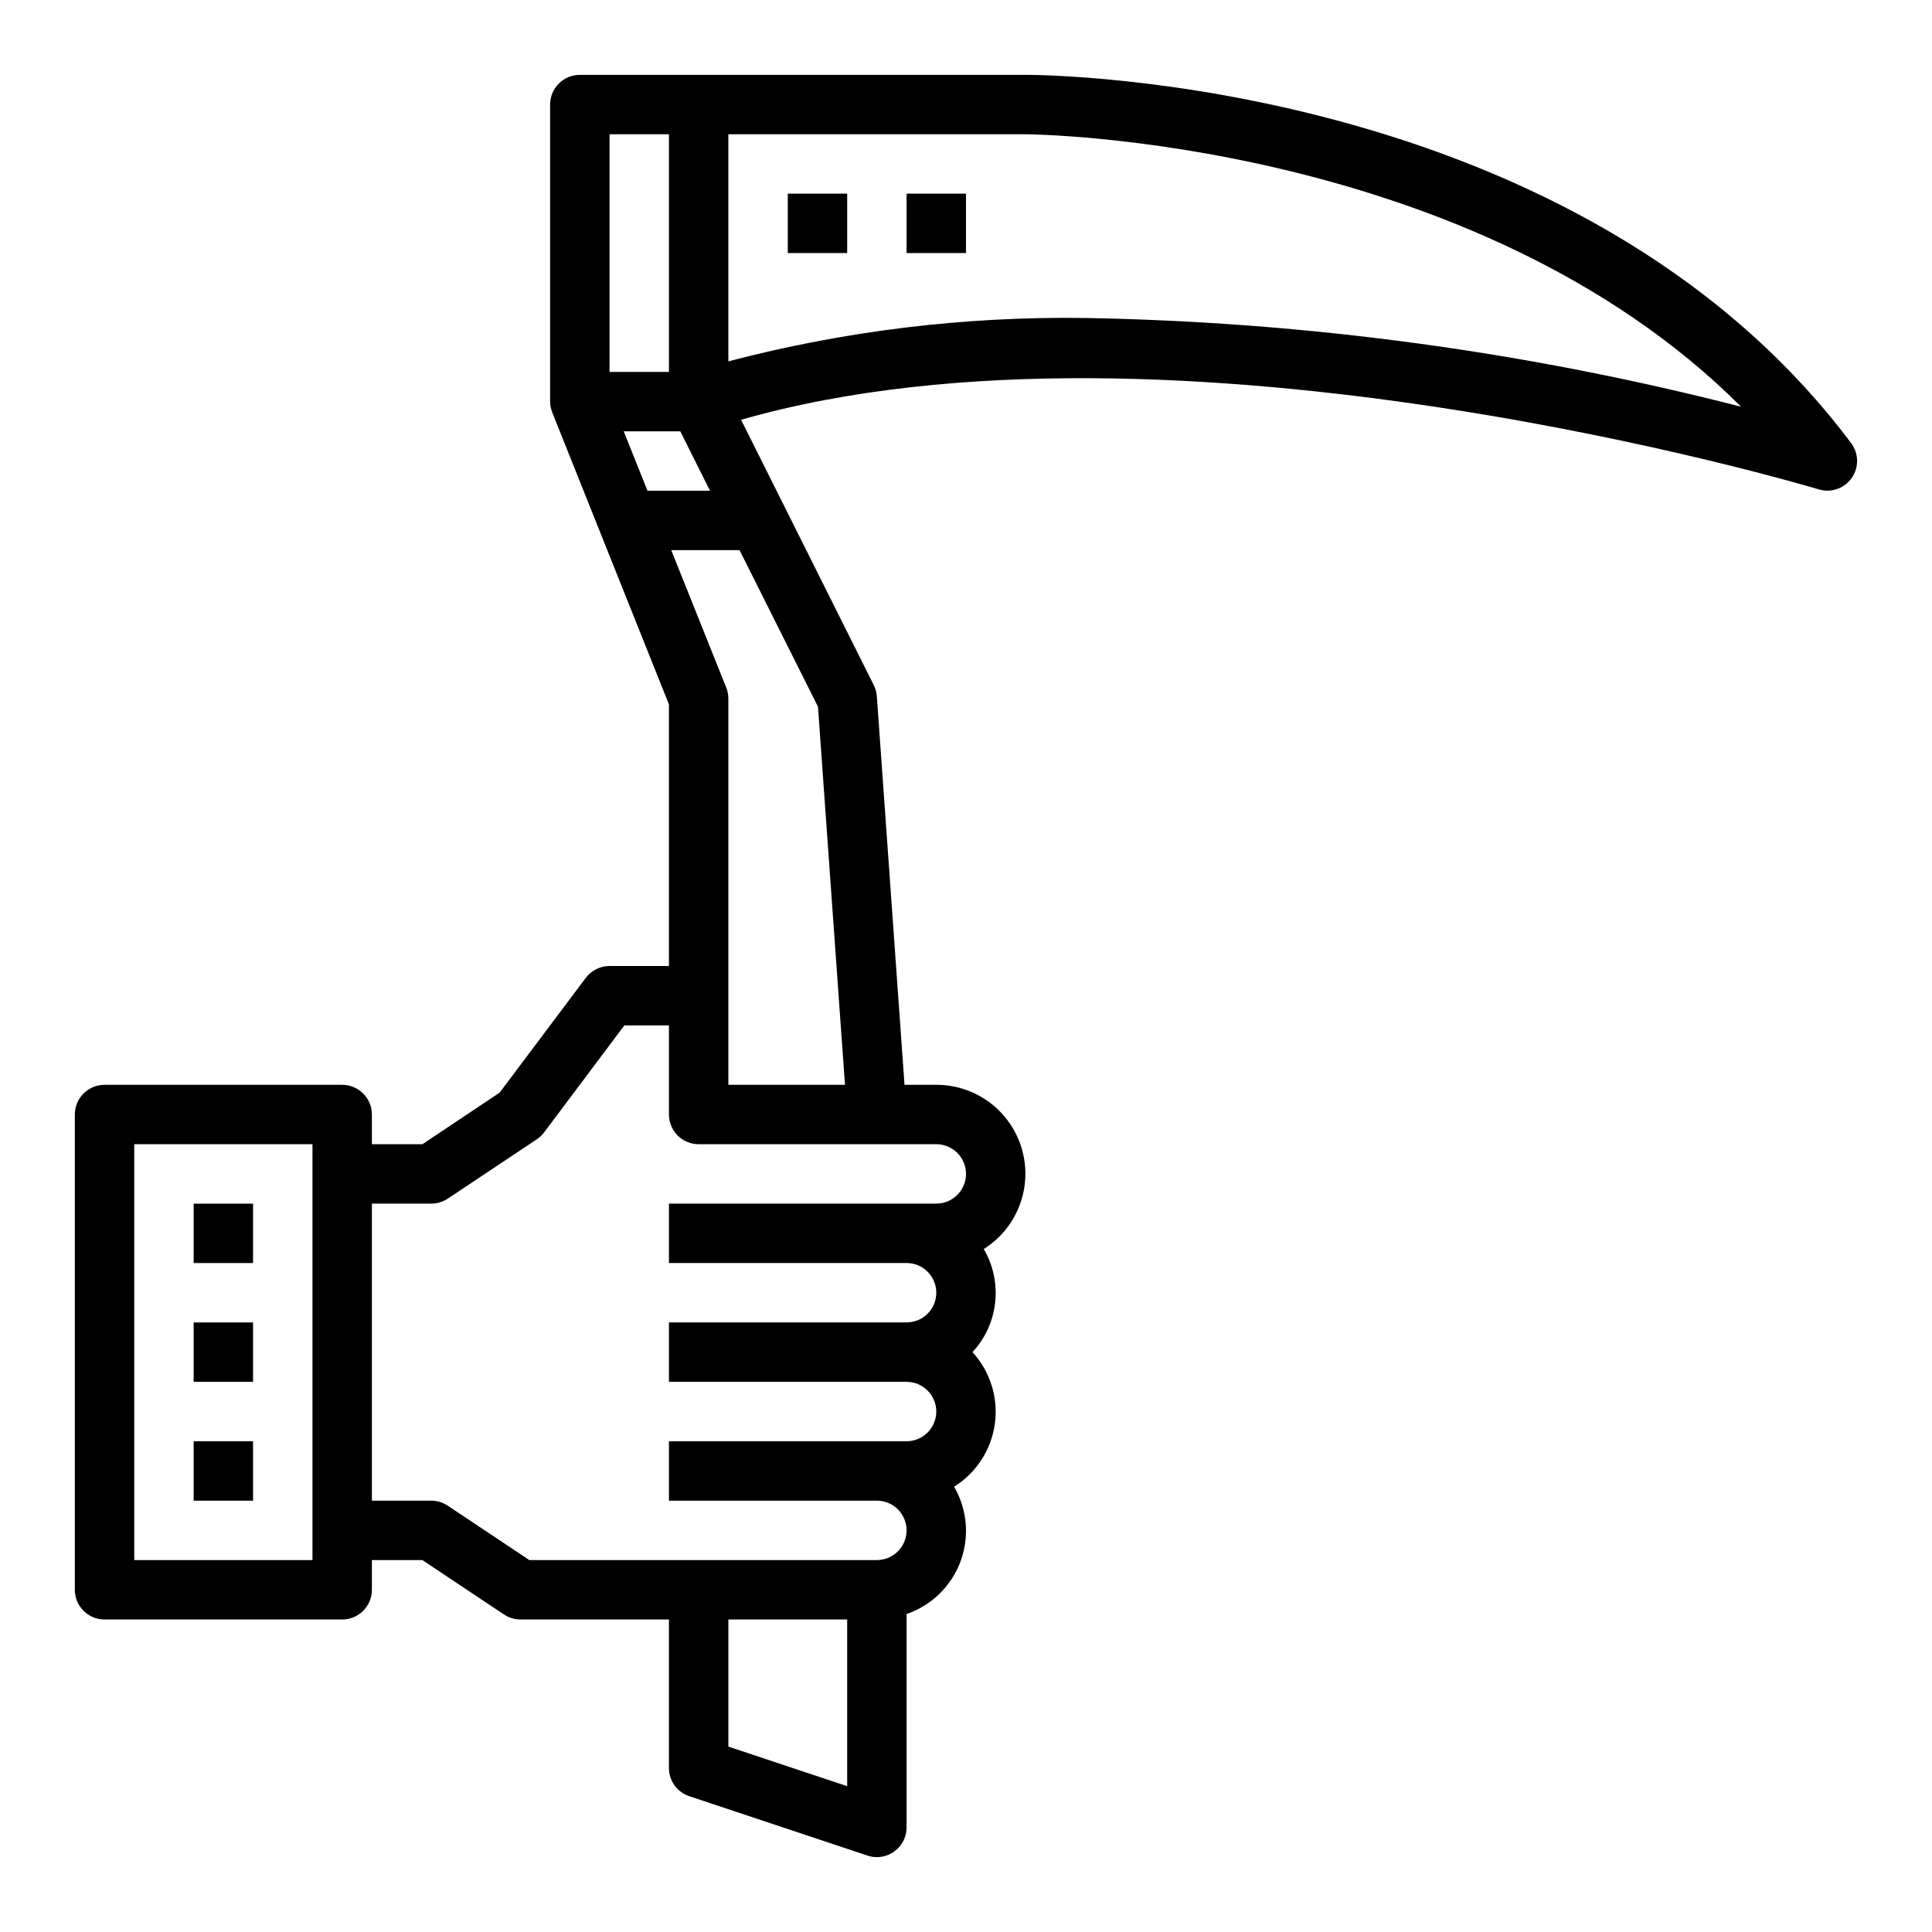 <?xml version="1.0" encoding="UTF-8"?>
<!-- Uploaded to: SVG Repo, www.svgrepo.com, Generator: SVG Repo Mixer Tools -->
<svg fill="#000000" width="800px" height="800px" version="1.1" viewBox="144 144 512 512" xmlns="http://www.w3.org/2000/svg">
 <g>
  <path d="m195.32 462.98h15.742v15.742h-15.742z"/>
  <path d="m195.32 494.46h15.742v15.742h-15.742z"/>
  <path d="m195.32 525.95h15.742v15.742h-15.742z"/>
  <path d="m415.74 163.84h-118.08c-4.348 0-7.875 3.527-7.875 7.875v78.719c0.012 1 0.211 1.988 0.59 2.914l30.898 77.316v69.34h-15.742c-2.481 0-4.812 1.164-6.297 3.148l-22.828 30.41-20.469 13.672h-13.383v-7.871c0-2.09-0.828-4.09-2.305-5.566-1.477-1.477-3.481-2.305-5.566-2.305h-62.977c-4.348 0-7.875 3.523-7.875 7.871v125.95c0 2.086 0.832 4.09 2.309 5.566 1.477 1.477 3.477 2.305 5.566 2.305h62.977c2.086 0 4.09-0.828 5.566-2.305 1.477-1.477 2.305-3.481 2.305-5.566v-7.875h13.383l21.633 14.422c1.285 0.855 2.797 1.316 4.344 1.324h39.359v39.359c0.004 3.387 2.172 6.394 5.387 7.461l47.23 15.742v0.004c0.801 0.27 1.641 0.41 2.488 0.41 2.086 0 4.09-0.832 5.566-2.305 1.477-1.477 2.305-3.481 2.305-5.566v-56.555c6.602-2.258 11.844-7.356 14.281-13.895 2.441-6.535 1.82-13.82-1.684-19.852 5.902-3.676 9.863-9.793 10.805-16.684 0.945-6.891-1.227-13.844-5.926-18.969 3.363-3.633 5.469-8.25 6.004-13.172 0.539-4.918-0.52-9.883-3.019-14.152 5.816-3.656 9.746-9.668 10.766-16.461s-0.977-13.691-5.465-18.895c-4.484-5.199-11.02-8.184-17.891-8.168h-8.414l-7.328-102.9c-0.066-1.027-0.332-2.031-0.789-2.957l-35.195-70.383c114.42-32.77 283.9 17.926 285.64 18.461v-0.004c3.254 0.969 6.758-0.258 8.699-3.043 1.941-2.781 1.879-6.496-0.148-9.215-72.383-96.5-212.89-97.613-218.84-97.613zm-188.93 393.6h-47.23v-110.21h47.23zm78.723-377.86h15.742v62.977h-15.742zm10.051 94.465-6.297-15.742h14.996l7.871 15.742zm52.926 343.31-31.488-10.492v-33.684h31.488zm23.613-170.13c4.348 0 7.875 3.523 7.875 7.871 0 4.348-3.527 7.875-7.875 7.875h-70.848v15.742h62.977c4.348 0 7.871 3.523 7.871 7.871s-3.523 7.871-7.871 7.871h-62.977v15.742h62.977v0.004c4.348 0 7.871 3.523 7.871 7.871s-3.523 7.871-7.871 7.871h-62.977v15.742h55.105v0.004c4.348 0 7.871 3.523 7.871 7.871s-3.523 7.871-7.871 7.871h-92.102l-21.633-14.422c-1.289-0.855-2.801-1.312-4.348-1.32h-15.742v-78.719h15.742c1.555-0.004 3.074-0.465 4.371-1.324l23.617-15.742v-0.004c0.738-0.492 1.391-1.109 1.926-1.824l21.254-28.34h11.809v23.617c0 2.086 0.832 4.09 2.305 5.566 1.477 1.477 3.481 2.305 5.566 2.305zm-31.352-115.95 7.156 100.21h-30.906v-102.34c0-1-0.191-1.988-0.559-2.918l-14.582-36.441h18.105zm70.848-103v-0.004c-31.906-0.465-63.73 3.398-94.598 11.492v-60.188h78.719c1.273 0 118.5 1.016 189.66 72.211-56.82-14.598-115.16-22.488-173.81-23.516z"/>
  <path d="m352.77 195.32h15.742v15.742h-15.742z"/>
  <path d="m384.25 195.32h15.742v15.742h-15.742z"/>
 </g>
</svg>